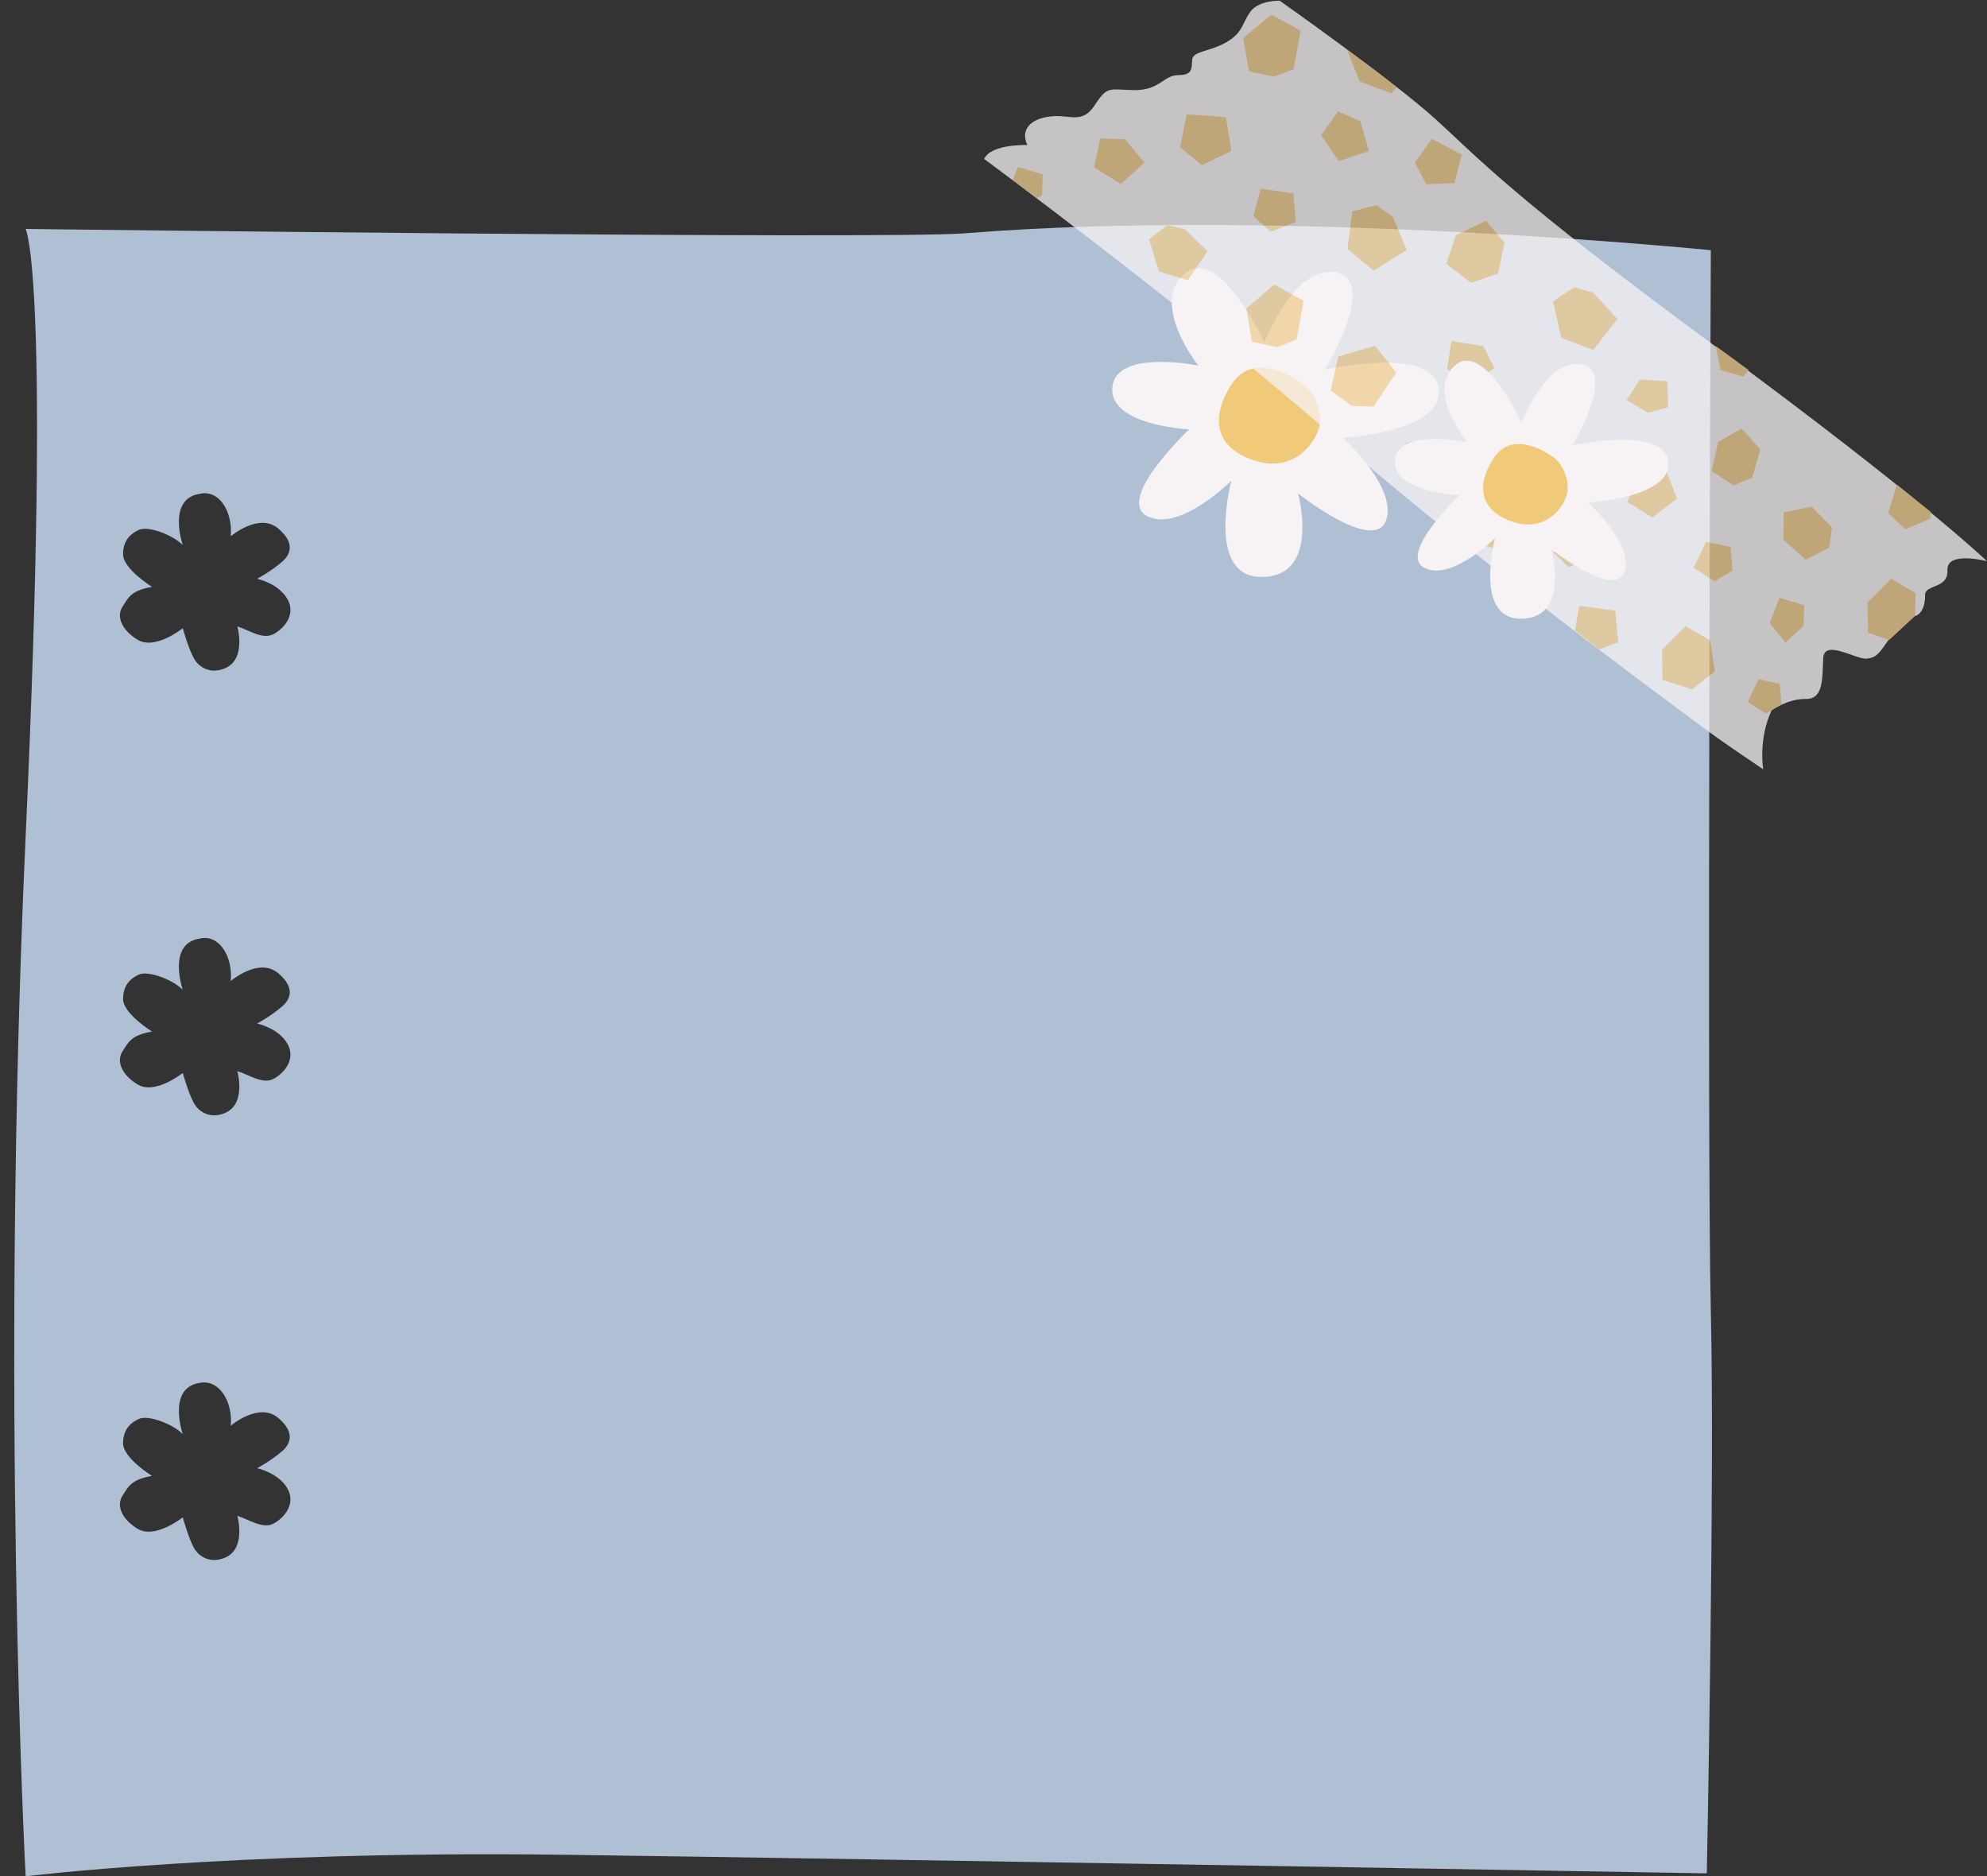 <?xml version="1.0" encoding="UTF-8"?>
<!DOCTYPE svg PUBLIC '-//W3C//DTD SVG 1.0//EN'
          'http://www.w3.org/TR/2001/REC-SVG-20010904/DTD/svg10.dtd'>
<svg height="512.2" preserveAspectRatio="xMidYMid meet" version="1.0" viewBox="-3.9 -0.2 542.5 512.2" width="542.5" xmlns="http://www.w3.org/2000/svg" xmlns:xlink="http://www.w3.org/1999/xlink" zoomAndPan="magnify"
><rect x="-3.9" y="-0.2" width="542.5" height="512.2" fill="#333333" stroke="none"/><g id="change1_1"
  ><path d="M462.1,511.2c0,0,2.2-109,1.1-153.4s0-289.7,0-289.7S347,56.4,259.4,63.5C236.5,65.2,3.1,62.3,3.1,62.3 s7,12.8,0,165.8c-7,153.1,0,283.9,0,283.9s56.6-7,145.4-5.9C237.2,507.3,462.1,511.2,462.1,511.2z M59.1,146.2c0,0,7.7-6.6,13-2.1 s2.5,7.7,1.2,8.9c-3.2,2.8-7,4.8-7,4.8s5.7,1.2,8.2,5.4s-0.7,8.1-3.7,9.7s-6.7-1.1-9.9-2.1c0,0,2.4,8.5-2.9,11.2 c-3.8,1.9-7,0.4-8.6-1.9c-1.6-2.3-3.4-8.8-3.4-8.8s-7.6,6.1-12.4,3.1c-4.4-2.7-5.7-6.4-4.1-8.9s2.3-4.5,8.1-5.5c0,0-7.9-4.9-7.9-8.9 c0-2.9,1.2-5.2,4.2-6.6c2.5-1.3,9.4,1.3,12.1,4.1c0,0-4.4-12.7,4.7-14C55.8,133.4,59.7,139.3,59.1,146.2z M59.1,267.6 c0,0,7.7-6.6,13-2.1s2.5,7.7,1.2,8.9c-3.2,2.8-7,4.8-7,4.8s5.7,1.2,8.2,5.4c2.5,4.2-0.7,8.1-3.7,9.7c-2.9,1.6-6.7-1.1-9.9-2.1 c0,0,2.4,8.5-2.9,11.2c-3.8,1.9-7,0.4-8.6-1.9s-3.4-8.8-3.4-8.8s-7.6,6.1-12.4,3.1c-4.4-2.7-5.7-6.4-4.1-8.9s2.3-4.5,8.1-5.5 c0,0-7.9-4.9-7.9-8.9c0-2.9,1.2-5.2,4.2-6.6c2.5-1.3,9.4,1.3,12.1,4.1c0,0-4.4-12.7,4.7-14C55.8,254.8,59.7,260.7,59.1,267.6z M59.1,389c0,0,7.7-6.6,13-2.1s2.5,7.7,1.2,8.9c-3.2,2.8-7,4.8-7,4.8s5.7,1.2,8.2,5.4c2.5,4.2-0.7,8.1-3.7,9.7 c-2.9,1.6-6.7-1.1-9.9-2.1c0,0,2.4,8.5-2.9,11.2c-3.8,1.9-7,0.4-8.6-1.9S46,414,46,414s-7.6,6.1-12.4,3.1c-4.4-2.7-5.7-6.4-4.1-8.9 s2.3-4.5,8.1-5.5c0,0-7.9-4.9-7.9-8.9c0-2.9,1.2-5.2,4.2-6.6c2.5-1.3,9.4,1.3,12.1,4.1c0,0-4.4-12.7,4.7-14 C55.8,376.3,59.7,382.2,59.1,389z" fill="#AFBFD4"
  /></g
  ><g
  ><g id="change2_3"
    ><path d="M357.9,100.7c0,0,14.5-23.9,3.2-26.5s-19.8,19-19.8,19s-12.5-27-21.9-18.6s3.9,25,3.9,25 s-22.5-4.6-23.5,5.9s21,11.5,21,11.5s-20.3,19.1-11.5,23.7c8.9,4.5,23-9.7,23-9.7s-7.2,26.7,8.6,26.3s9.6-22.8,9.6-22.8 s20.7,16.4,24,7.4s-11.8-22.6-11.8-22.6s27.7-1.5,26.2-13.4C387.6,94,357.9,100.7,357.9,100.7z" fill="#F7F3F4"
    /></g
    ><g id="change3_2"
    ><path d="M351.1,104.1c0,0-12.4-9.3-18.8,0.7s-3.7,18,7.3,21c11,3,16.7-6.7,16.9-10.8 C356.7,110.9,354.4,106.1,351.1,104.1z" fill="#F0C979"
    /></g
  ></g
  ><g opacity=".75"
  ><g id="change2_2"
    ><path d="M345.5,0c0,0-5.8-0.2-8.1,3.1c-2.3,3.3-2,5.7-6.6,8.3s-9,2.3-9.2,4.7s0.2,4.2-3.8,4.2s-5.1,4.2-12,4.1 s-7.3-1.3-10.8,4.1s-6.9,2.4-12.2,3.1c-5.3,0.6-8.2,3.6-6.2,7.8c0,0-9.9-0.4-11.8,3.8c0,0,52.2,38.4,93.6,74.2s86.7,69.1,96.9,76.7 c10.1,7.6,14.2,10.3,22.2,15.7c0,0-1.4-8.2,2.3-16.1c0,0,4.4-3.2,9.4-3.1c4.9,0.1,4.4-6,4.7-11.2c0.3-5.2,9,0.5,11.9,0.2 c2.7-0.3,3.4-1.5,6.2-5.5c2.8-4,1.6-7,5.1-6.1c3.5,0.8,4.7-2.9,4.6-5.8c-0.1-2.9,6.4-1.6,6.1-6.8c-0.2-5.3,10.8-2.4,10.8-2.4 s-18.1-17.4-74.1-58.6S399.4,42.6,388,32.3C376.7,22,345.5,0,345.5,0z" fill="#F7F3F4"
    /></g
    ><g fill="#EDCC90" id="change4_1"
    ><path d="M458.1 188L450 185.4 449.9 177.1 456.3 170.7 463 174.6 464.3 183.1z"
      /><path d="M511.9 174.5L506.1 172.5 506 164.3 512.4 157.8 519.1 161.7 519 167.9z"
      /><path d="M404.9 138.7L409.8 143.2 404.9 149.7 397.7 147.7 396.3 140.3z"
      /><path d="M429.9 145.2L430.5 152 424.4 154.6 420.3 150.7 422.1 144.2z"
      /><path d="M523.3 139.6L523.1 141.4 516.3 144.3 511.6 139.9 514 132.1z"
      /><path d="M437.1 166.5L437.9 175.1 432.8 177.1 426.1 171.9 427.3 165.2z"
      /><path d="M381.5 130.3L388.3 130.2 391.8 124.4 387.2 120.1 380.1 120.7 378.6 126.5z"
      /><path d="M443.9 103.4L451.4 103.9 451.5 111 446 112.5 440.2 109z"
      /><path d="M473.5 100.8L472.1 102.6 465.8 100.8 464.6 94.3z"
      /><path d="M431.1 79.7L437.7 86.9 431.1 95.3 422.4 92.1 420.1 82.1 425.9 78.2z"
      /><path d="M443 130.6L450.8 127.8 454 135.9 447.2 141.1 440.4 136.8z"
      /><path d="M474.5 130.2L476.7 122.5 471.6 116.8 465.2 120.4 463.4 128.4 469.4 132.3z"
      /><path d="M496.3 143.8L490.7 138.1 483.1 139.7 483 147.1 489.1 152.6 495.5 149.3z"
      /><path d="M371.8 19.2L377.4 23.6 376 25.3 367.3 22 363.9 13.4z"
      /><path d="M371.1 110.8L377.3 101.5 371.5 94.2 361.5 97.1 359.4 106.4 365.2 110.6z"
      /><path d="M397.7 77L391 71.8 393.6 64 401.8 60.1 406.9 66 405.1 74.5z"
      /><path d="M401.1 94.3L404.1 100.3 397.3 104.8 391.2 100.5 392.4 92.9z"
      /><path d="M367.5 32.9L369.9 41 361.6 43.8 356.8 36.7 361.4 30.2z"
      /><path d="M395.2 42L393.2 49.8 385.5 50.1 382.4 44.2 387 37.7z"
      /><path d="M376.3 58.9L380.2 68 371.1 73.7 364 67.7 365.3 57.5 371.9 55.8z"
      /><path d="M479.3 169.9L481.9 163 488.7 165 488.5 170.7 483.6 175.2z"
      /><path d="M272.6 48.9L274 45.4 280.8 47.4 280.6 53.1 279.2 53.9z"
      /><path d="M461.9 147.7L468.6 149.1 469.1 155.6 464.2 158.5 458.5 154.8z"
      /><path d="M476.2 185.2L482 186.5 482.5 192.1 478.2 194.6 473.3 191.4z"
      /><path d="M350.1 92.5L352 81.9 344 77.5 336.4 84 337.9 93.1 344.8 94.6z"
      /><path d="M349.3 18.7L351.2 8.1 343.2 3.8 335.5 10.2 337.1 19.3 343.9 20.7z"
      /><path d="M349.2 52.6L349.9 60.4 343 63.1 338.3 58.8 340.3 51.3z"
      /><path d="M303.2 37.8L308.6 44.2 302.1 50 294.8 45.5 296.5 37.6z"
      /><path d="M330.8 31.8L332.3 41 324.2 44.9 318.3 40 320.1 31z"
      /><path d="M319.5 62.3L325.8 68.4 320.4 76.3 312.5 73.9 309.8 65.1 314.8 61.3z"
      /><path d="M424.2 121.7L419.3 128.8 410.5 128.4 405.6 122.4 410.8 115 418.9 115.5z"
    /></g
  ></g
  ><g
  ><g id="change2_1"
    ><path d="M425.4,121.4c0,0,12.1-20,2.6-22.1s-16.5,15.9-16.5,15.9s-10.4-22.6-18.2-15.6c-7.8,7,3.3,20.9,3.3,20.9 s-18.8-3.9-19.6,4.9c-0.8,8.8,17.6,9.6,17.6,9.6s-16.9,16-9.6,19.8s19.3-8.1,19.3-8.1s-6,22.3,7.3,22s8-19,8-19s17.4,13.7,20,6.2 c2.7-7.5-9.9-18.9-9.9-18.9s23-1.3,21.9-11.2C450.1,115.8,425.4,121.4,425.4,121.4z" fill="#F7F3F4"
    /></g
    ><g id="change3_1"
    ><path d="M419.7,124.3c0,0-10.4-7.8-15.8,0.6c-5.4,8.3-3.1,15,6.1,17.6c9.2,2.5,14-5.6,14.1-9 C424.3,129.9,422.4,125.8,419.7,124.3z" fill="#F0C979"
    /></g
  ></g
></svg
>

